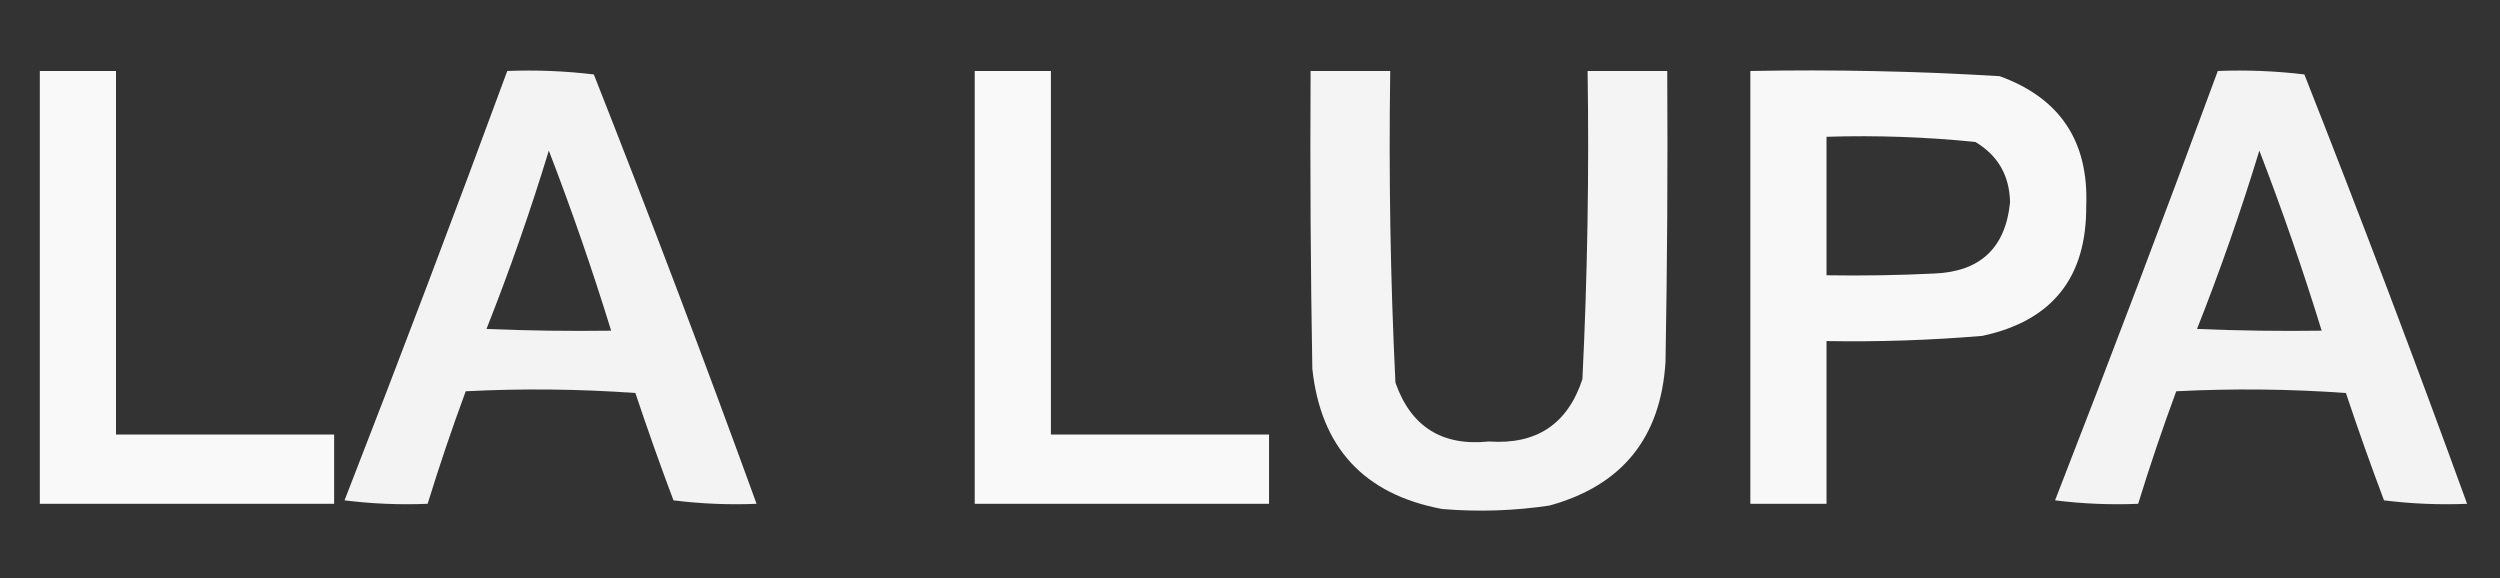 <?xml version="1.0" encoding="UTF-8"?>
<!DOCTYPE svg PUBLIC "-//W3C//DTD SVG 1.1//EN" "http://www.w3.org/Graphics/SVG/1.1/DTD/svg11.dtd">
<svg xmlns="http://www.w3.org/2000/svg" version="1.1" width="722px" height="167px" style="shape-rendering:geometricPrecision; text-rendering:geometricPrecision; image-rendering:optimizeQuality; fill-rule:evenodd; clip-rule:evenodd" xmlns:xlink="http://www.w3.org/1999/xlink">
<rect width="100%" height="100%" fill="#333333" stroke="none"/>
<g><path style="opacity:0.97" fill="#fefffe" d="M 11.5,20.5 C 18.833,20.5 26.167,20.5 33.5,20.5C 33.5,55.5 33.5,90.5 33.5,125.5C 54.5,125.5 75.5,125.5 96.5,125.5C 96.5,132.167 96.5,138.833 96.5,145.5C 68.167,145.5 39.833,145.5 11.5,145.5C 11.5,103.833 11.5,62.167 11.5,20.5 Z"/></g>
<g><path style="opacity:0.941" fill="#fefffe" d="M 146.5,20.5 C 154.86,20.169 163.193,20.502 171.5,21.5C 187.752,62.66 203.419,103.994 218.5,145.5C 210.472,145.831 202.472,145.498 194.5,144.5C 190.636,134.242 186.97,123.909 183.5,113.5C 167.177,112.334 150.844,112.167 134.5,113C 130.531,123.74 126.864,134.574 123.5,145.5C 115.472,145.831 107.472,145.498 99.5,144.5C 115.57,103.287 131.236,61.954 146.5,20.5 Z M 158.5,43.5 C 165.072,60.546 171.072,77.879 176.5,95.5C 164.495,95.666 152.495,95.5 140.5,95C 147.196,78.078 153.196,60.911 158.5,43.5 Z"/></g>
<g><path style="opacity:0.97" fill="#fefffe" d="M 281.5,20.5 C 288.833,20.5 296.167,20.5 303.5,20.5C 303.5,55.5 303.5,90.5 303.5,125.5C 324.5,125.5 345.5,125.5 366.5,125.5C 366.5,132.167 366.5,138.833 366.5,145.5C 338.167,145.5 309.833,145.5 281.5,145.5C 281.5,103.833 281.5,62.167 281.5,20.5 Z"/></g>
<g><path style="opacity:0.945" fill="#fefffe" d="M 378.5,20.5 C 386.167,20.5 393.833,20.5 401.5,20.5C 401.048,50.536 401.548,80.536 403,110.5C 407.471,123.241 416.471,128.908 430,127.5C 443.74,128.472 452.74,122.472 457,109.5C 458.451,79.87 458.951,50.203 458.5,20.5C 466.167,20.5 473.833,20.5 481.5,20.5C 481.667,48.502 481.5,76.502 481,104.5C 479.66,126.38 468.494,140.213 447.5,146C 437.218,147.536 426.885,147.87 416.5,147C 393.951,142.785 381.451,129.285 379,106.5C 378.5,77.835 378.333,49.169 378.5,20.5 Z"/></g>
<g><path style="opacity:0.963" fill="#fefffe" d="M 505.5,20.5 C 529.544,20.05 553.544,20.55 577.5,22C 594.92,28.317 603.253,40.817 602.5,59.5C 602.64,80.187 592.64,92.687 572.5,97C 557.527,98.257 542.527,98.757 527.5,98.5C 527.5,114.167 527.5,129.833 527.5,145.5C 520.167,145.5 512.833,145.5 505.5,145.5C 505.5,103.833 505.5,62.167 505.5,20.5 Z M 527.5,39.5 C 541.906,39.051 556.239,39.551 570.5,41C 577.051,44.928 580.384,50.761 580.5,58.5C 579.165,71.666 571.832,78.499 558.5,79C 548.172,79.5 537.839,79.666 527.5,79.5C 527.5,66.167 527.5,52.833 527.5,39.5 Z"/></g>
<g><path style="opacity:0.941" fill="#fefffe" d="M 640.5,20.5 C 648.86,20.169 657.193,20.502 665.5,21.5C 681.752,62.66 697.419,103.994 712.5,145.5C 704.472,145.831 696.472,145.498 688.5,144.5C 684.636,134.242 680.97,123.909 677.5,113.5C 661.177,112.334 644.844,112.167 628.5,113C 624.531,123.74 620.864,134.574 617.5,145.5C 609.472,145.831 601.472,145.498 593.5,144.5C 609.57,103.287 625.236,61.954 640.5,20.5 Z M 652.5,43.5 C 659.072,60.546 665.072,77.879 670.5,95.5C 658.495,95.666 646.495,95.5 634.5,95C 641.196,78.078 647.196,60.911 652.5,43.5 Z"/></g>
</svg>
